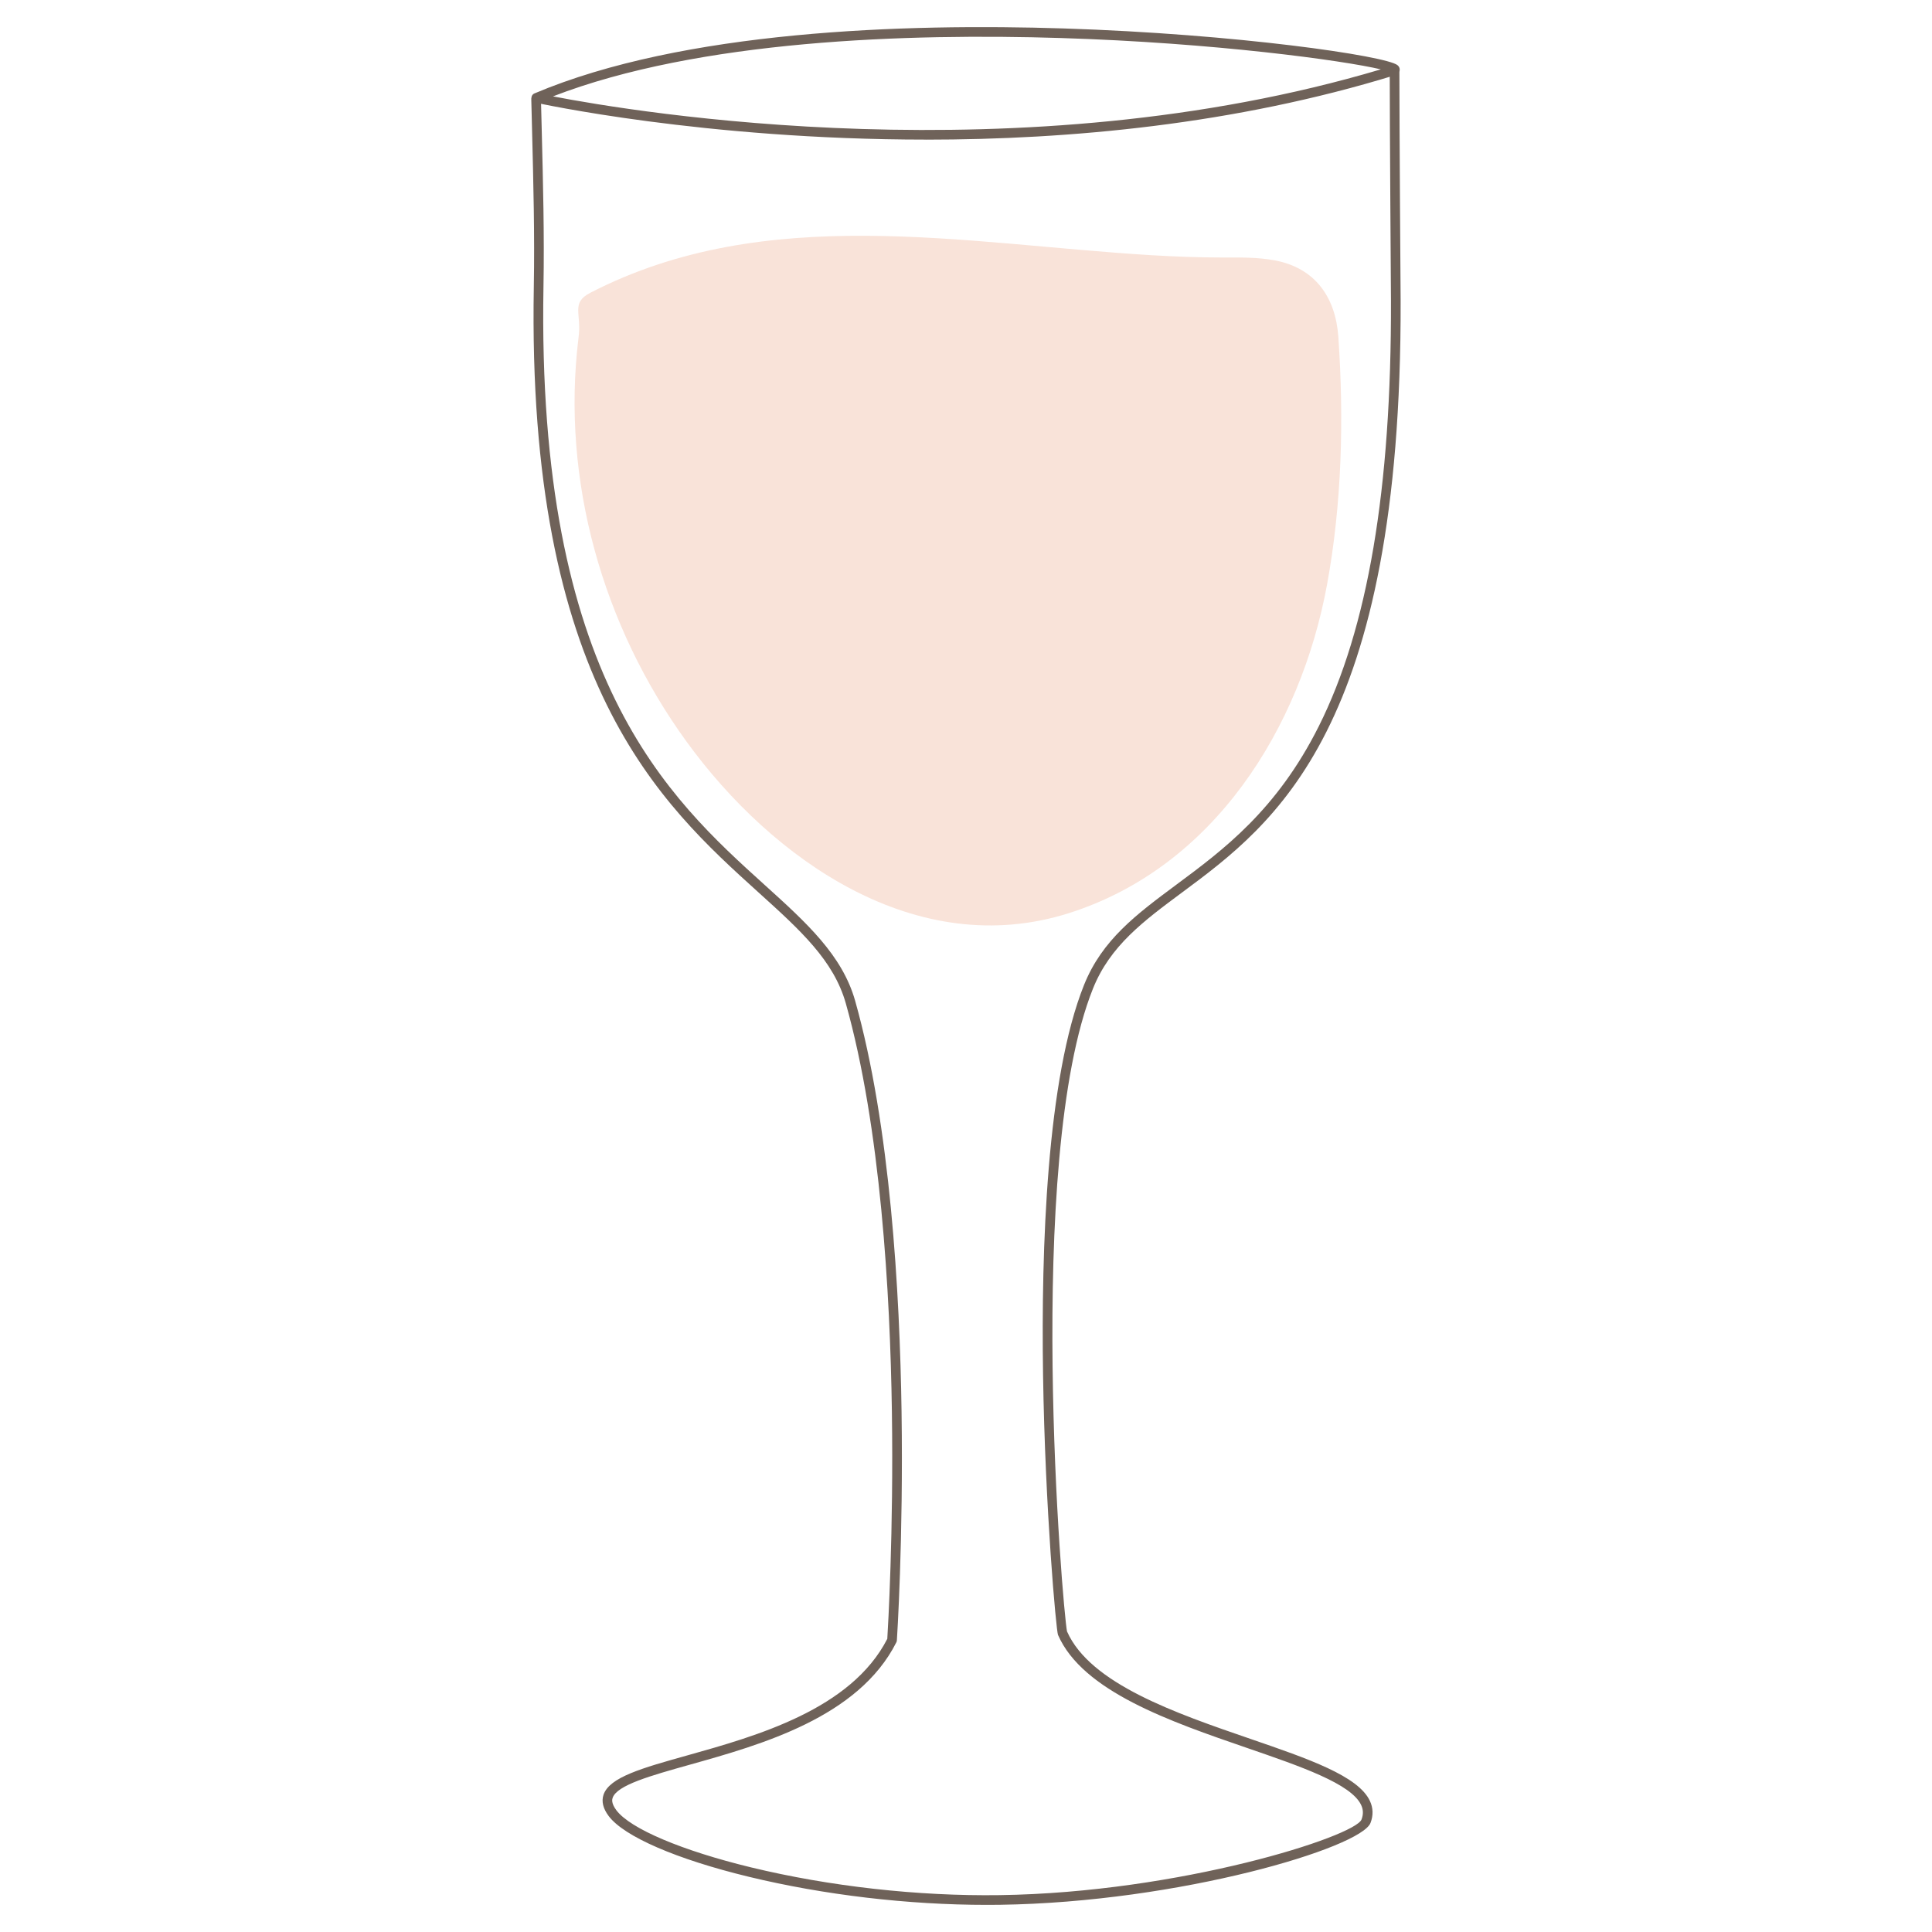 <svg viewBox="0 0 500 500" xmlns="http://www.w3.org/2000/svg" id="Layer_1"><defs><style>.cls-1{fill:#f9e3d9;}.cls-2{fill:#6f6259;}</style></defs><path d="M255.41,492.98c-20.42,0-42.16-2.56-61.61-7.27-18.71-4.53-32.27-10.41-36.26-15.7-1.47-1.95-1.92-3.81-1.35-5.53,1.54-4.54,9.98-6.91,21.67-10.18,17.9-5.02,42.39-11.88,51.77-30.17,.17-2.76,1.65-27.56,1.19-58.87-.45-30.48-2.89-73.54-11.92-105.57-3.14-11.13-11.73-18.91-22.62-28.75-25.3-22.88-59.95-54.22-58.13-156.76,.24-13.32-.11-26.89-.44-40.02-.07-2.79-.14-5.58-.21-8.37-.02-.69,.53-1.26,1.22-1.28h.03c.68,0,1.23,.54,1.25,1.22,.07,2.79,.14,5.57,.21,8.36,.33,13.15,.68,26.75,.44,40.12-1.8,101.41,32.36,132.31,57.31,154.87,10.74,9.71,20.01,18.1,23.35,29.92,9.11,32.3,11.56,75.6,12.01,106.24,.49,33.16-1.19,59.05-1.21,59.3-.01,.17-.06,.33-.13,.48-9.8,19.45-35.03,26.51-53.45,31.68-10.12,2.84-18.87,5.29-19.98,8.58-.11,.33-.45,1.33,.97,3.22,3.6,4.78,16.96,10.44,34.86,14.78,20.31,4.92,43.15,7.48,64.32,7.18,46.72-.65,92.01-15.21,93.66-19.58,.5-1.32,.47-2.55-.1-3.75-2.58-5.49-15.61-9.97-29.41-14.72-19.99-6.88-42.65-14.67-49.04-29.29-.47-1.08-3.34-32.58-3.87-67.33-.5-32.7,.94-76.75,10.6-100.87,4.69-11.71,13.59-18.31,23.89-25.96,12.19-9.04,26-19.3,36.88-41.02,12.69-25.34,18.8-61.37,18.67-110.13,0-.45-.32-45.28-.32-59.01,0-.69,.56-1.25,1.25-1.25s1.25,.56,1.25,1.25c0,13.72,.31,58.55,.32,59,.29,110.98-32.57,135.37-56.56,153.17-10,7.42-18.64,13.83-23.06,24.88-17.79,44.42-7.85,160.64-6.72,166.36,6.01,13.56,28.06,21.14,47.52,27.83,14.94,5.14,27.83,9.57,30.86,16.02,.86,1.82,.92,3.74,.17,5.7-2.42,6.41-49.38,20.55-95.96,21.2-1.11,.02-2.22,.02-3.33,.02Z" class="cls-2"></path><path d="M239.64,36.13c-57.43,0-100.42-9.42-101.12-9.58-.53-.12-.92-.57-.97-1.11s.26-1.05,.76-1.26C176.83,7.89,234.05,6.04,275.26,7.36c44.92,1.44,83.44,7.1,86.4,9.5,.65,.53,.61,1.17,.56,1.42-.06,.32-.3,.9-1.17,1.17-41.5,12.79-84.45,16.69-121.41,16.69Zm-96.53-11.19c21.1,4.07,120.93,20.78,214.25-6.99-9.73-2.3-42.96-6.87-82.81-8.11-39.42-1.23-93.59,.47-131.44,15.1Z" class="cls-2"></path><path d="M346.36,87.16c-.71-10.21-5.99-17.81-16.42-19.77-4.51-.85-9.02-.75-13.58-.75-6.1,0-12.21-.23-18.3-.59-48.61-2.91-99.72-13.73-145.25,9.7-5.22,2.69-2.18,5.38-3.11,11.82-4.47,36.61,6.22,74.4,27.99,104.38,22.28,30.67,59.57,56.87,98.97,44.36,37.52-11.91,59.95-47.91,66.77-84.98,3.86-20.98,4.4-42.9,2.93-64.16Z" class="cls-1"></path></svg>